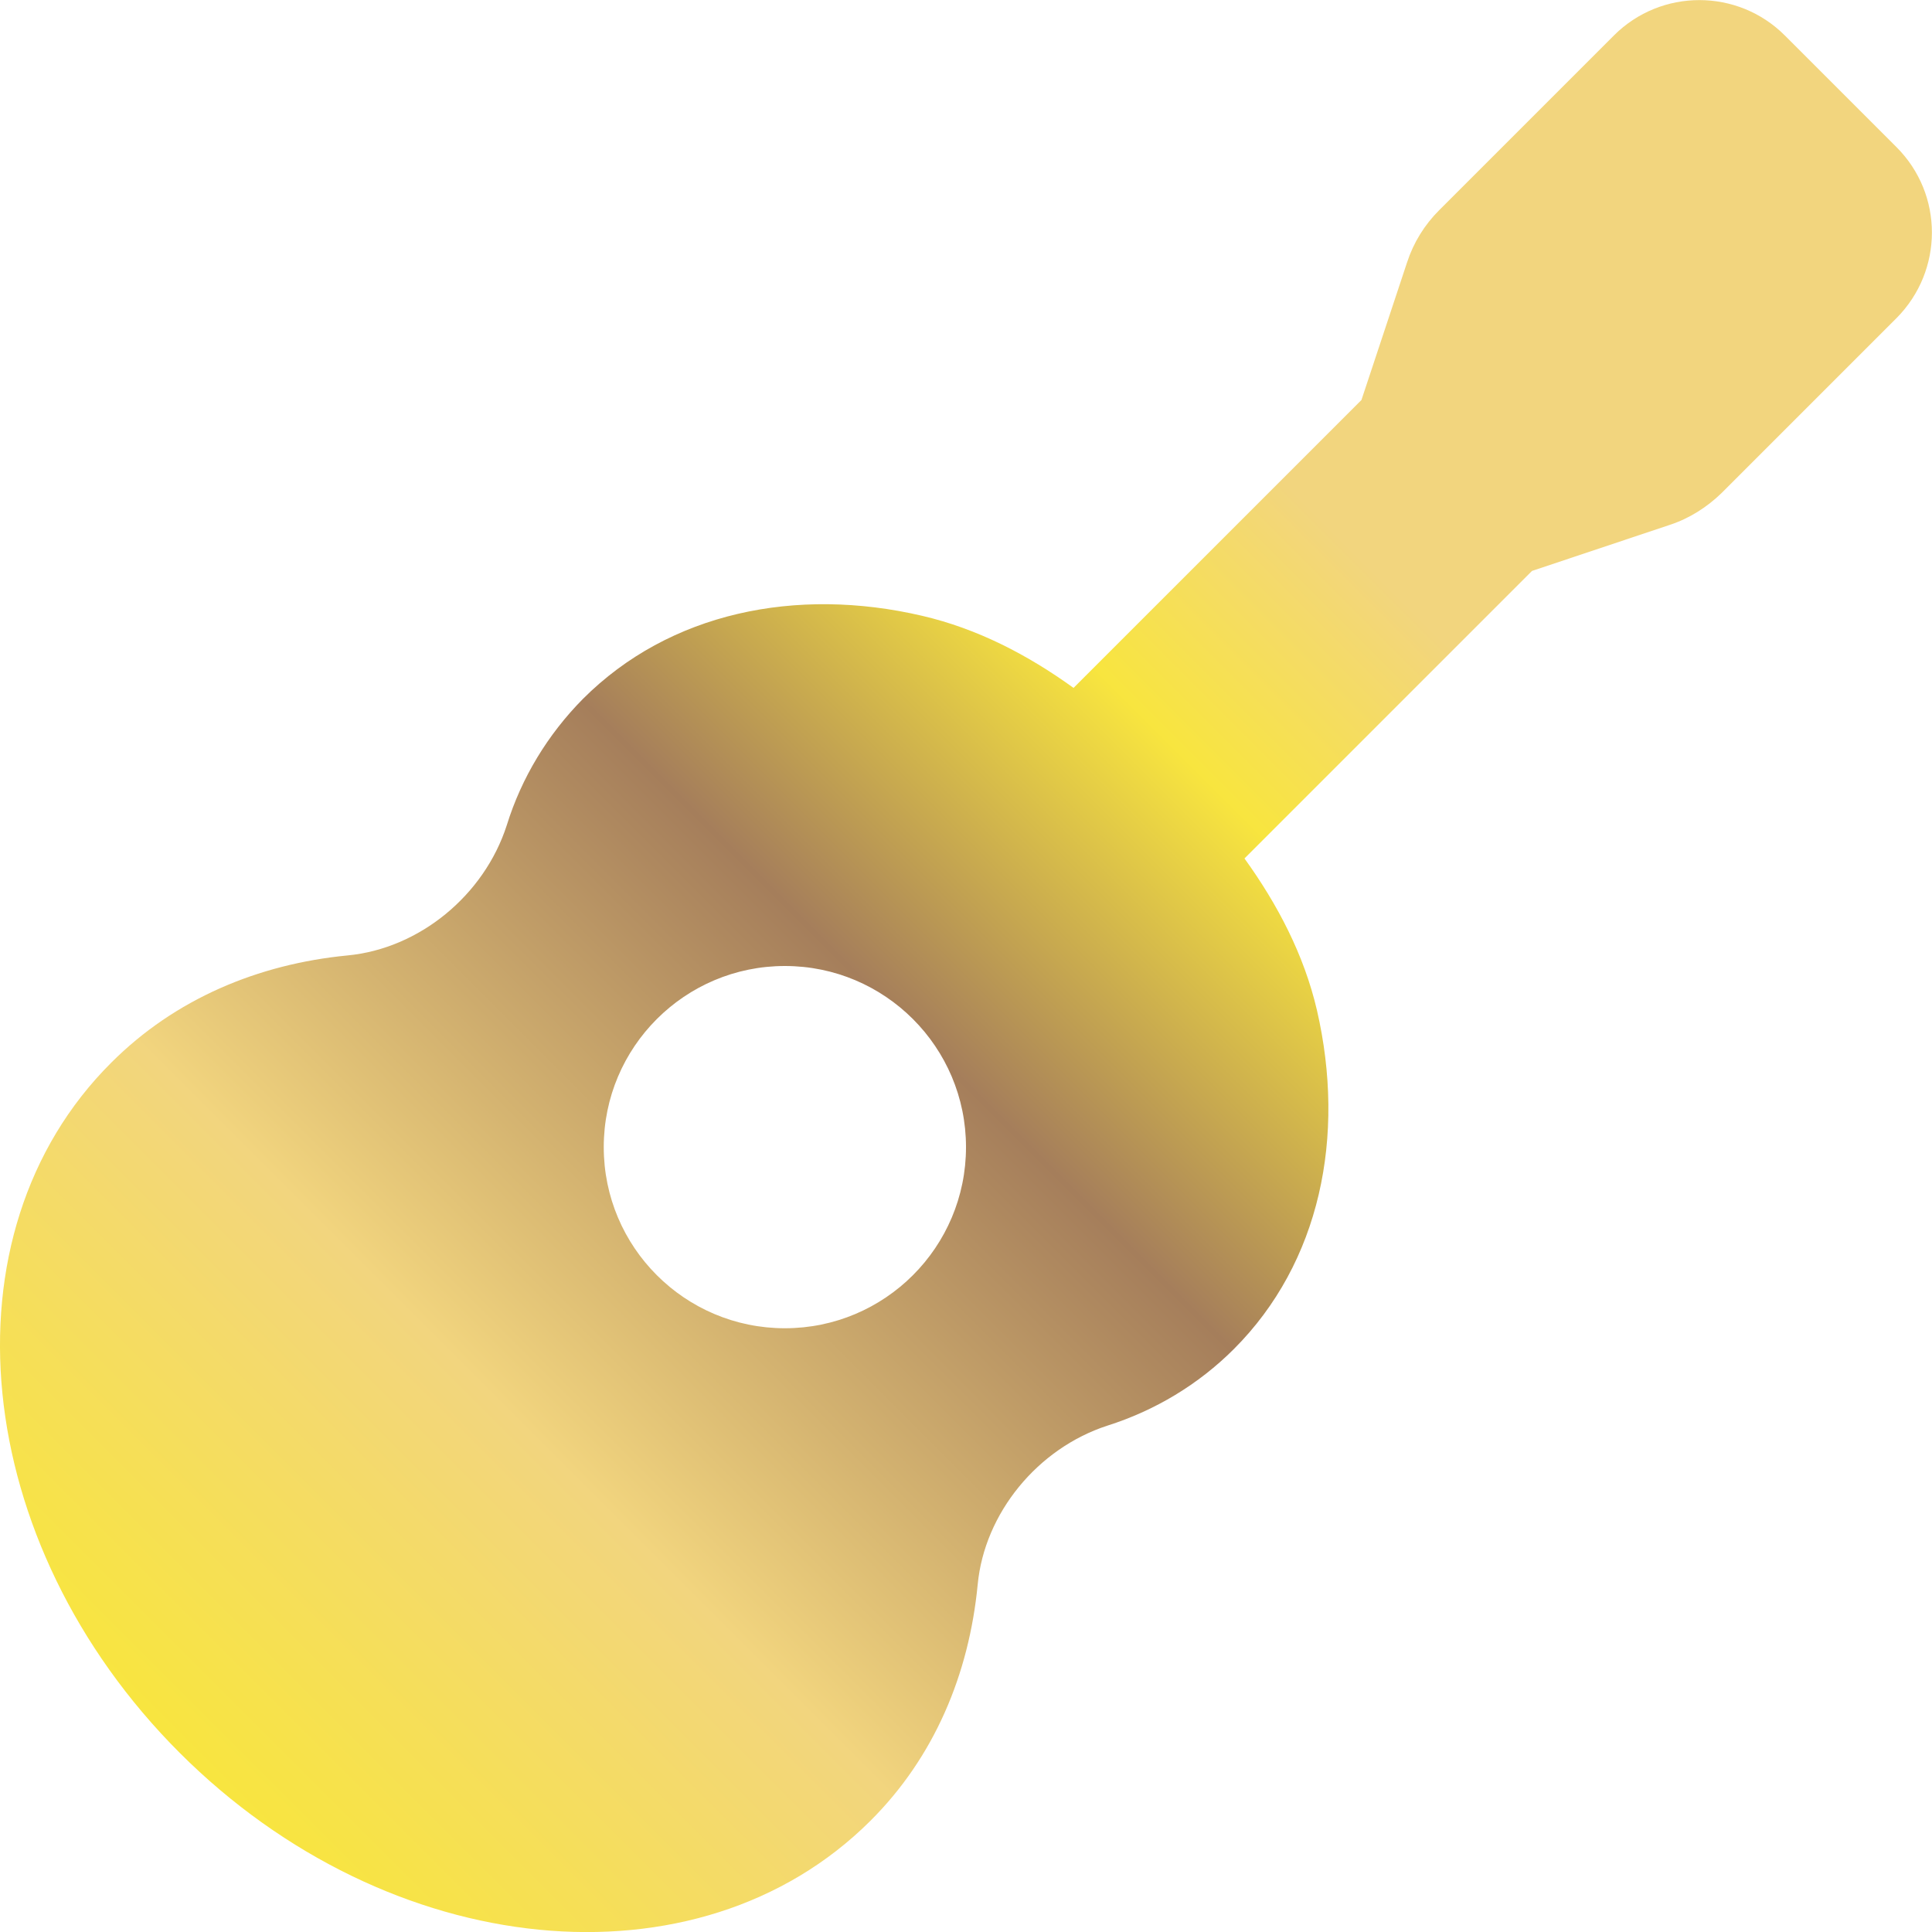 <?xml version="1.0" encoding="utf-8"?>
<!-- Generator: Adobe Illustrator 21.0.0, SVG Export Plug-In . SVG Version: 6.00 Build 0)  -->
<svg version="1.1" id="Layer_1" focusable="false" xmlns="http://www.w3.org/2000/svg" xmlns:xlink="http://www.w3.org/1999/xlink"
	 x="0px" y="0px" viewBox="0 0 512 512" style="enable-background:new 0 0 512 512;" xml:space="preserve">
<style type="text/css">
	.st0{fill:url(#SVGID_1_);}
</style>
<linearGradient id="SVGID_1_" gradientUnits="userSpaceOnUse" x1="47.59" y1="464.46" x2="487.84" y2="24.21">
	<stop  offset="0" style="stop-color:#F8E53F"/>
	<stop  offset="0.201" style="stop-color:#F2D57E"/>
	<stop  offset="0.438" style="stop-color:#A57E5B"/>
	<stop  offset="0.602" style="stop-color:#F8E53F"/>
	<stop  offset="0.715" style="stop-color:#F2D57E"/>
	<stop  offset="1" style="stop-color:#F2D57E"/>
</linearGradient>
<path class="st0" d="M502.6,39L473,9.4c-12.5-12.5-32.8-12.5-45.3,0c0,0,0,0,0,0l-46.3,46.3c-3.9,3.9-6.8,8.6-8.5,13.8L360.8,106
	l-76.3,76.3c-12.2-8.8-25.5-15.7-40.1-19.1c-33.4-7.8-67-0.9-89.9,22c-9.3,9.4-16.3,20.9-20.2,33.5c-6,18.6-23.2,32.7-42.2,34.5
	c-23.7,2.3-45.7,11.5-62.6,28.4C-16.1,327-7.9,409,47.6,464.5s137.4,63.5,183,18.1c17-16.9,26.2-38.9,28.5-62.7
	c1.8-18.9,15.9-36.1,34.4-42.1c12.6-4,24.1-10.9,33.5-20.3c22.9-22.9,29.7-56.4,22-89.8c-3.4-14.6-10.4-28-19.2-40.2l76.2-76.2
	l36.5-12.2c5.2-1.7,9.9-4.7,13.8-8.5l46.3-46.3C515.1,71.7,515.1,51.5,502.6,39L502.6,39z M208,352c-26.5,0-48-21.5-48-48
	s21.5-48,48-48s48,21.5,48,48S234.5,352,208,352z"/>
</svg>
